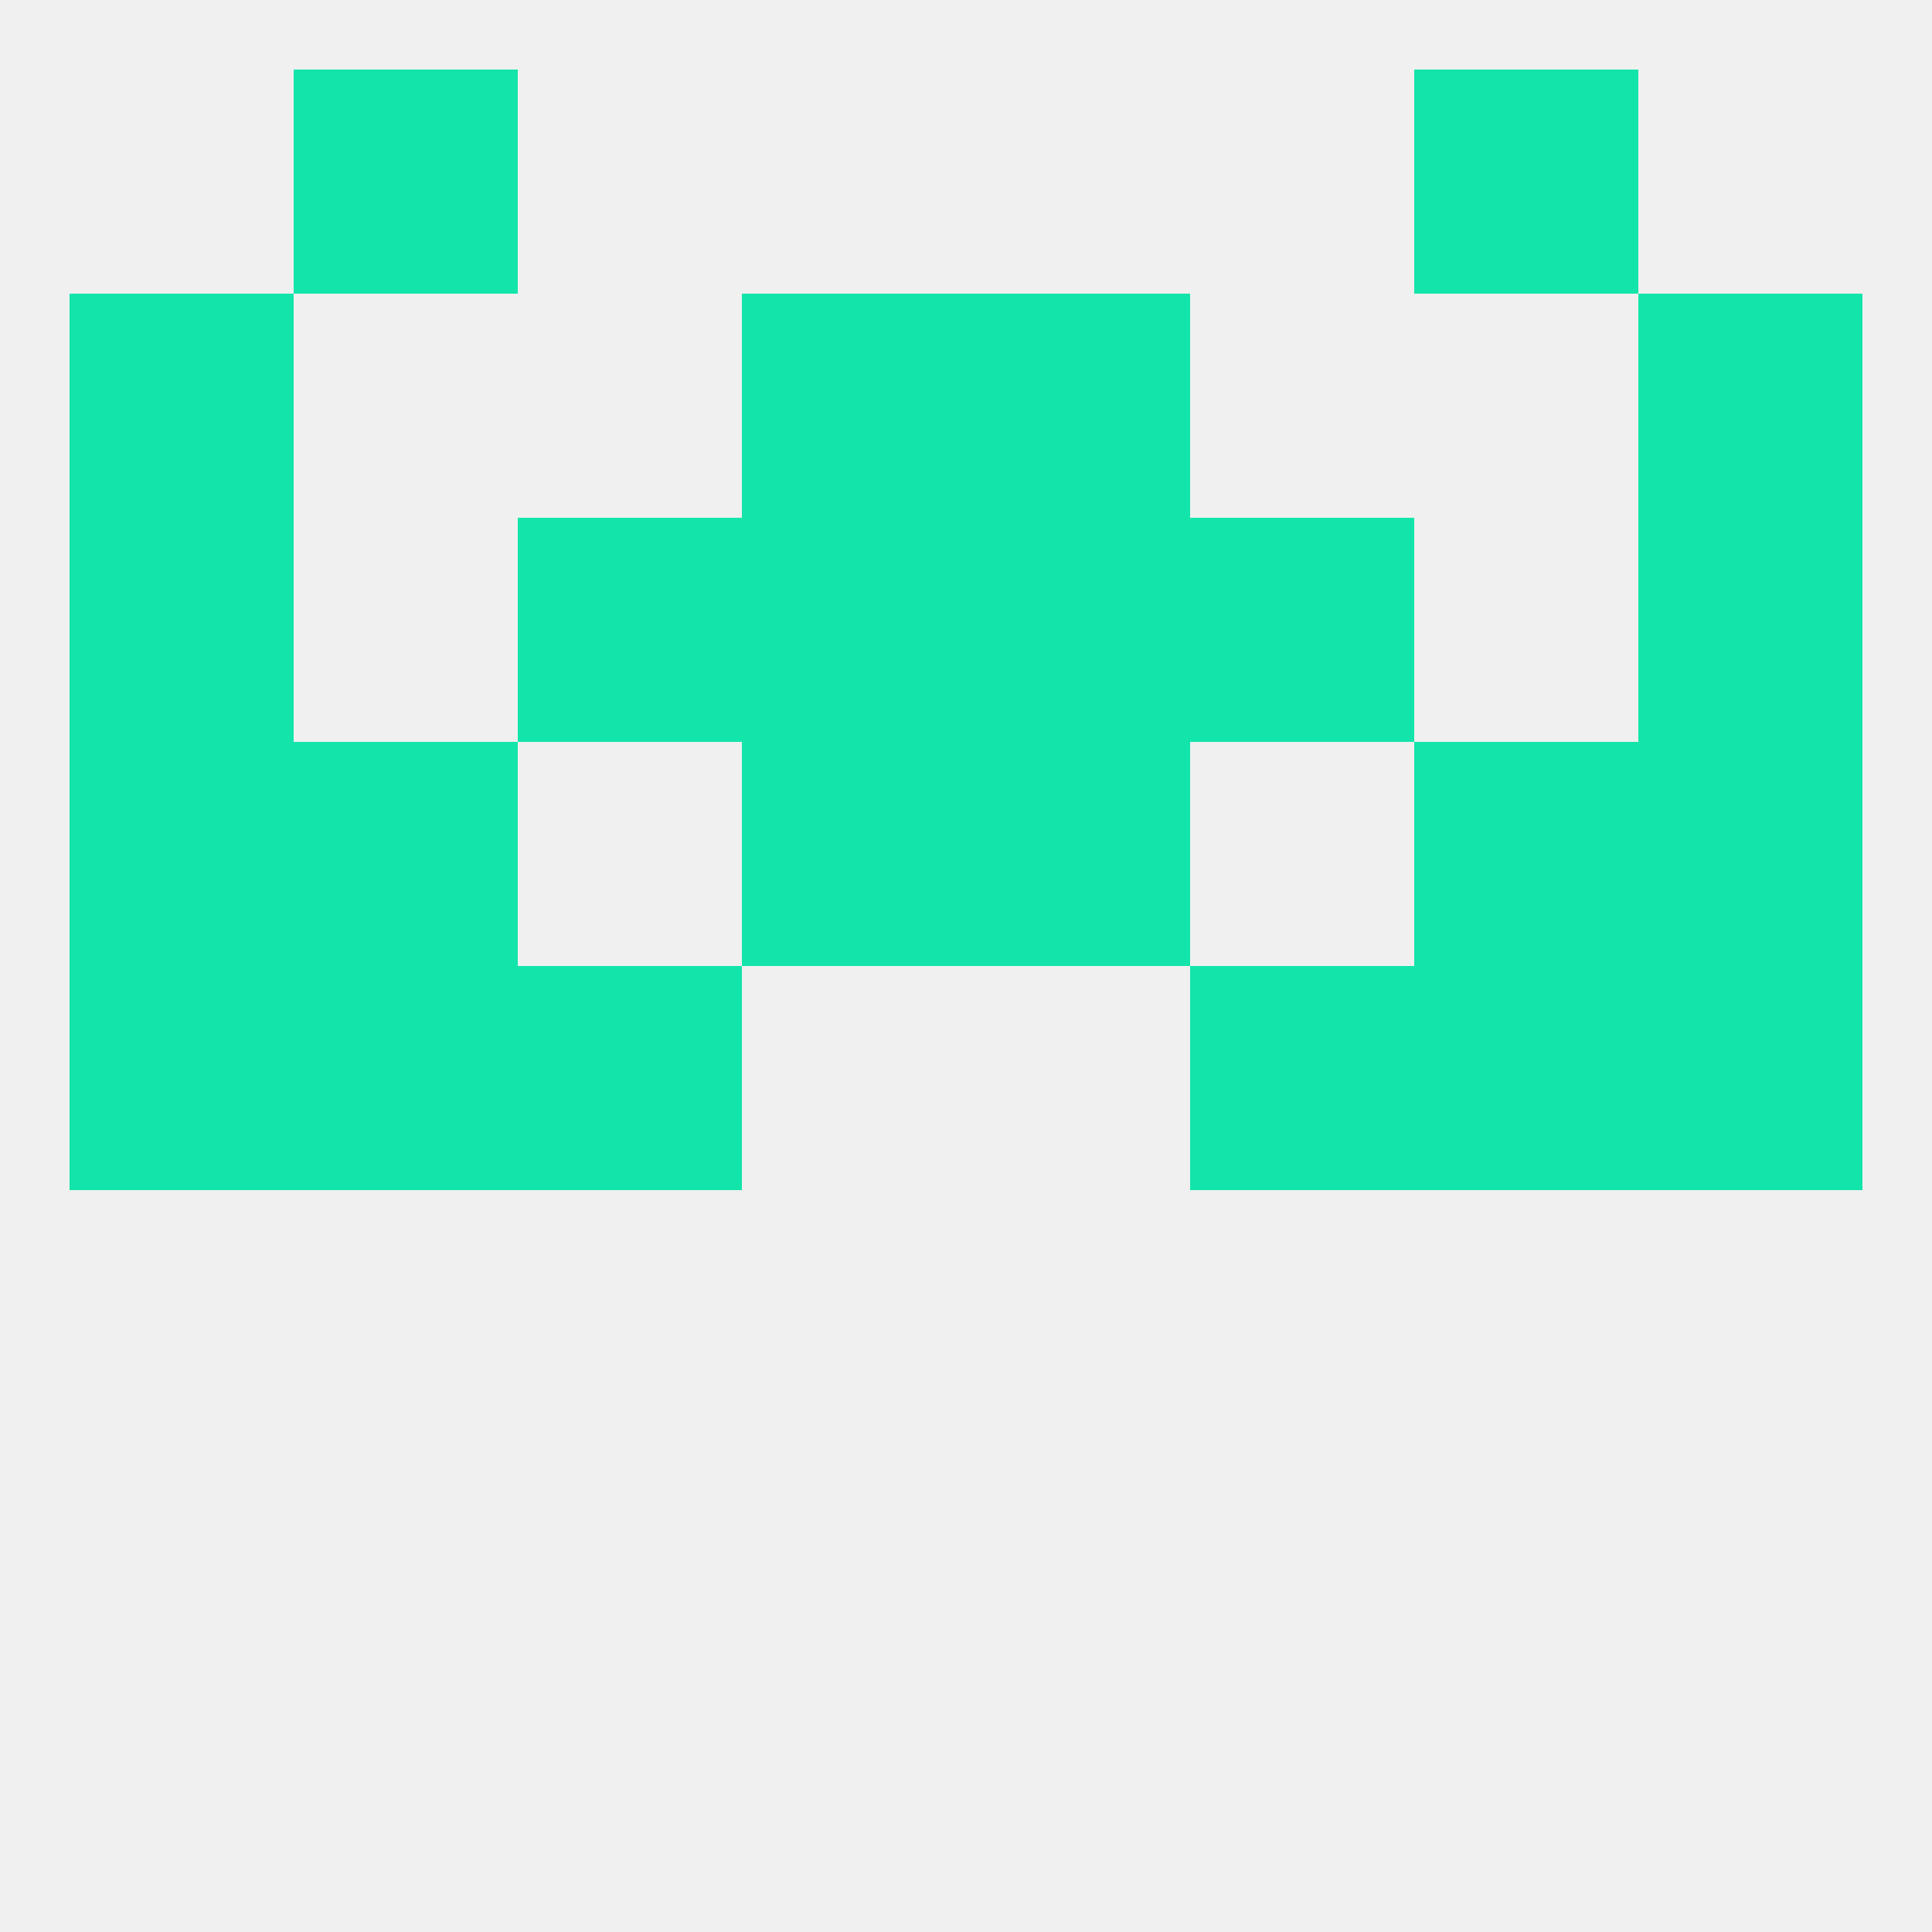 
<!--   <?xml version="1.0"?> -->
<svg version="1.1" baseprofile="full" xmlns="http://www.w3.org/2000/svg" xmlns:xlink="http://www.w3.org/1999/xlink" xmlns:ev="http://www.w3.org/2001/xml-events" width="250" height="250" viewBox="0 0 250 250" >
	<rect width="100%" height="100%" fill="rgba(240,240,240,255)"/>

	<rect x="125" y="67" width="29" height="29" fill="rgba(19,229,170,255)"/>
	<rect x="9" y="67" width="29" height="29" fill="rgba(19,229,170,255)"/>
	<rect x="212" y="67" width="29" height="29" fill="rgba(19,229,170,255)"/>
	<rect x="67" y="67" width="29" height="29" fill="rgba(19,229,170,255)"/>
	<rect x="154" y="67" width="29" height="29" fill="rgba(19,229,170,255)"/>
	<rect x="96" y="67" width="29" height="29" fill="rgba(19,229,170,255)"/>
	<rect x="9" y="38" width="29" height="29" fill="rgba(19,229,170,255)"/>
	<rect x="212" y="38" width="29" height="29" fill="rgba(19,229,170,255)"/>
	<rect x="96" y="38" width="29" height="29" fill="rgba(19,229,170,255)"/>
	<rect x="125" y="38" width="29" height="29" fill="rgba(19,229,170,255)"/>
	<rect x="183" y="9" width="29" height="29" fill="rgba(19,229,170,255)"/>
	<rect x="38" y="9" width="29" height="29" fill="rgba(19,229,170,255)"/>
	<rect x="9" y="125" width="29" height="29" fill="rgba(19,229,170,255)"/>
	<rect x="212" y="125" width="29" height="29" fill="rgba(19,229,170,255)"/>
	<rect x="38" y="125" width="29" height="29" fill="rgba(19,229,170,255)"/>
	<rect x="183" y="125" width="29" height="29" fill="rgba(19,229,170,255)"/>
	<rect x="67" y="125" width="29" height="29" fill="rgba(19,229,170,255)"/>
	<rect x="154" y="125" width="29" height="29" fill="rgba(19,229,170,255)"/>
	<rect x="125" y="96" width="29" height="29" fill="rgba(19,229,170,255)"/>
	<rect x="38" y="96" width="29" height="29" fill="rgba(19,229,170,255)"/>
	<rect x="183" y="96" width="29" height="29" fill="rgba(19,229,170,255)"/>
	<rect x="9" y="96" width="29" height="29" fill="rgba(19,229,170,255)"/>
	<rect x="212" y="96" width="29" height="29" fill="rgba(19,229,170,255)"/>
	<rect x="96" y="96" width="29" height="29" fill="rgba(19,229,170,255)"/>
</svg>